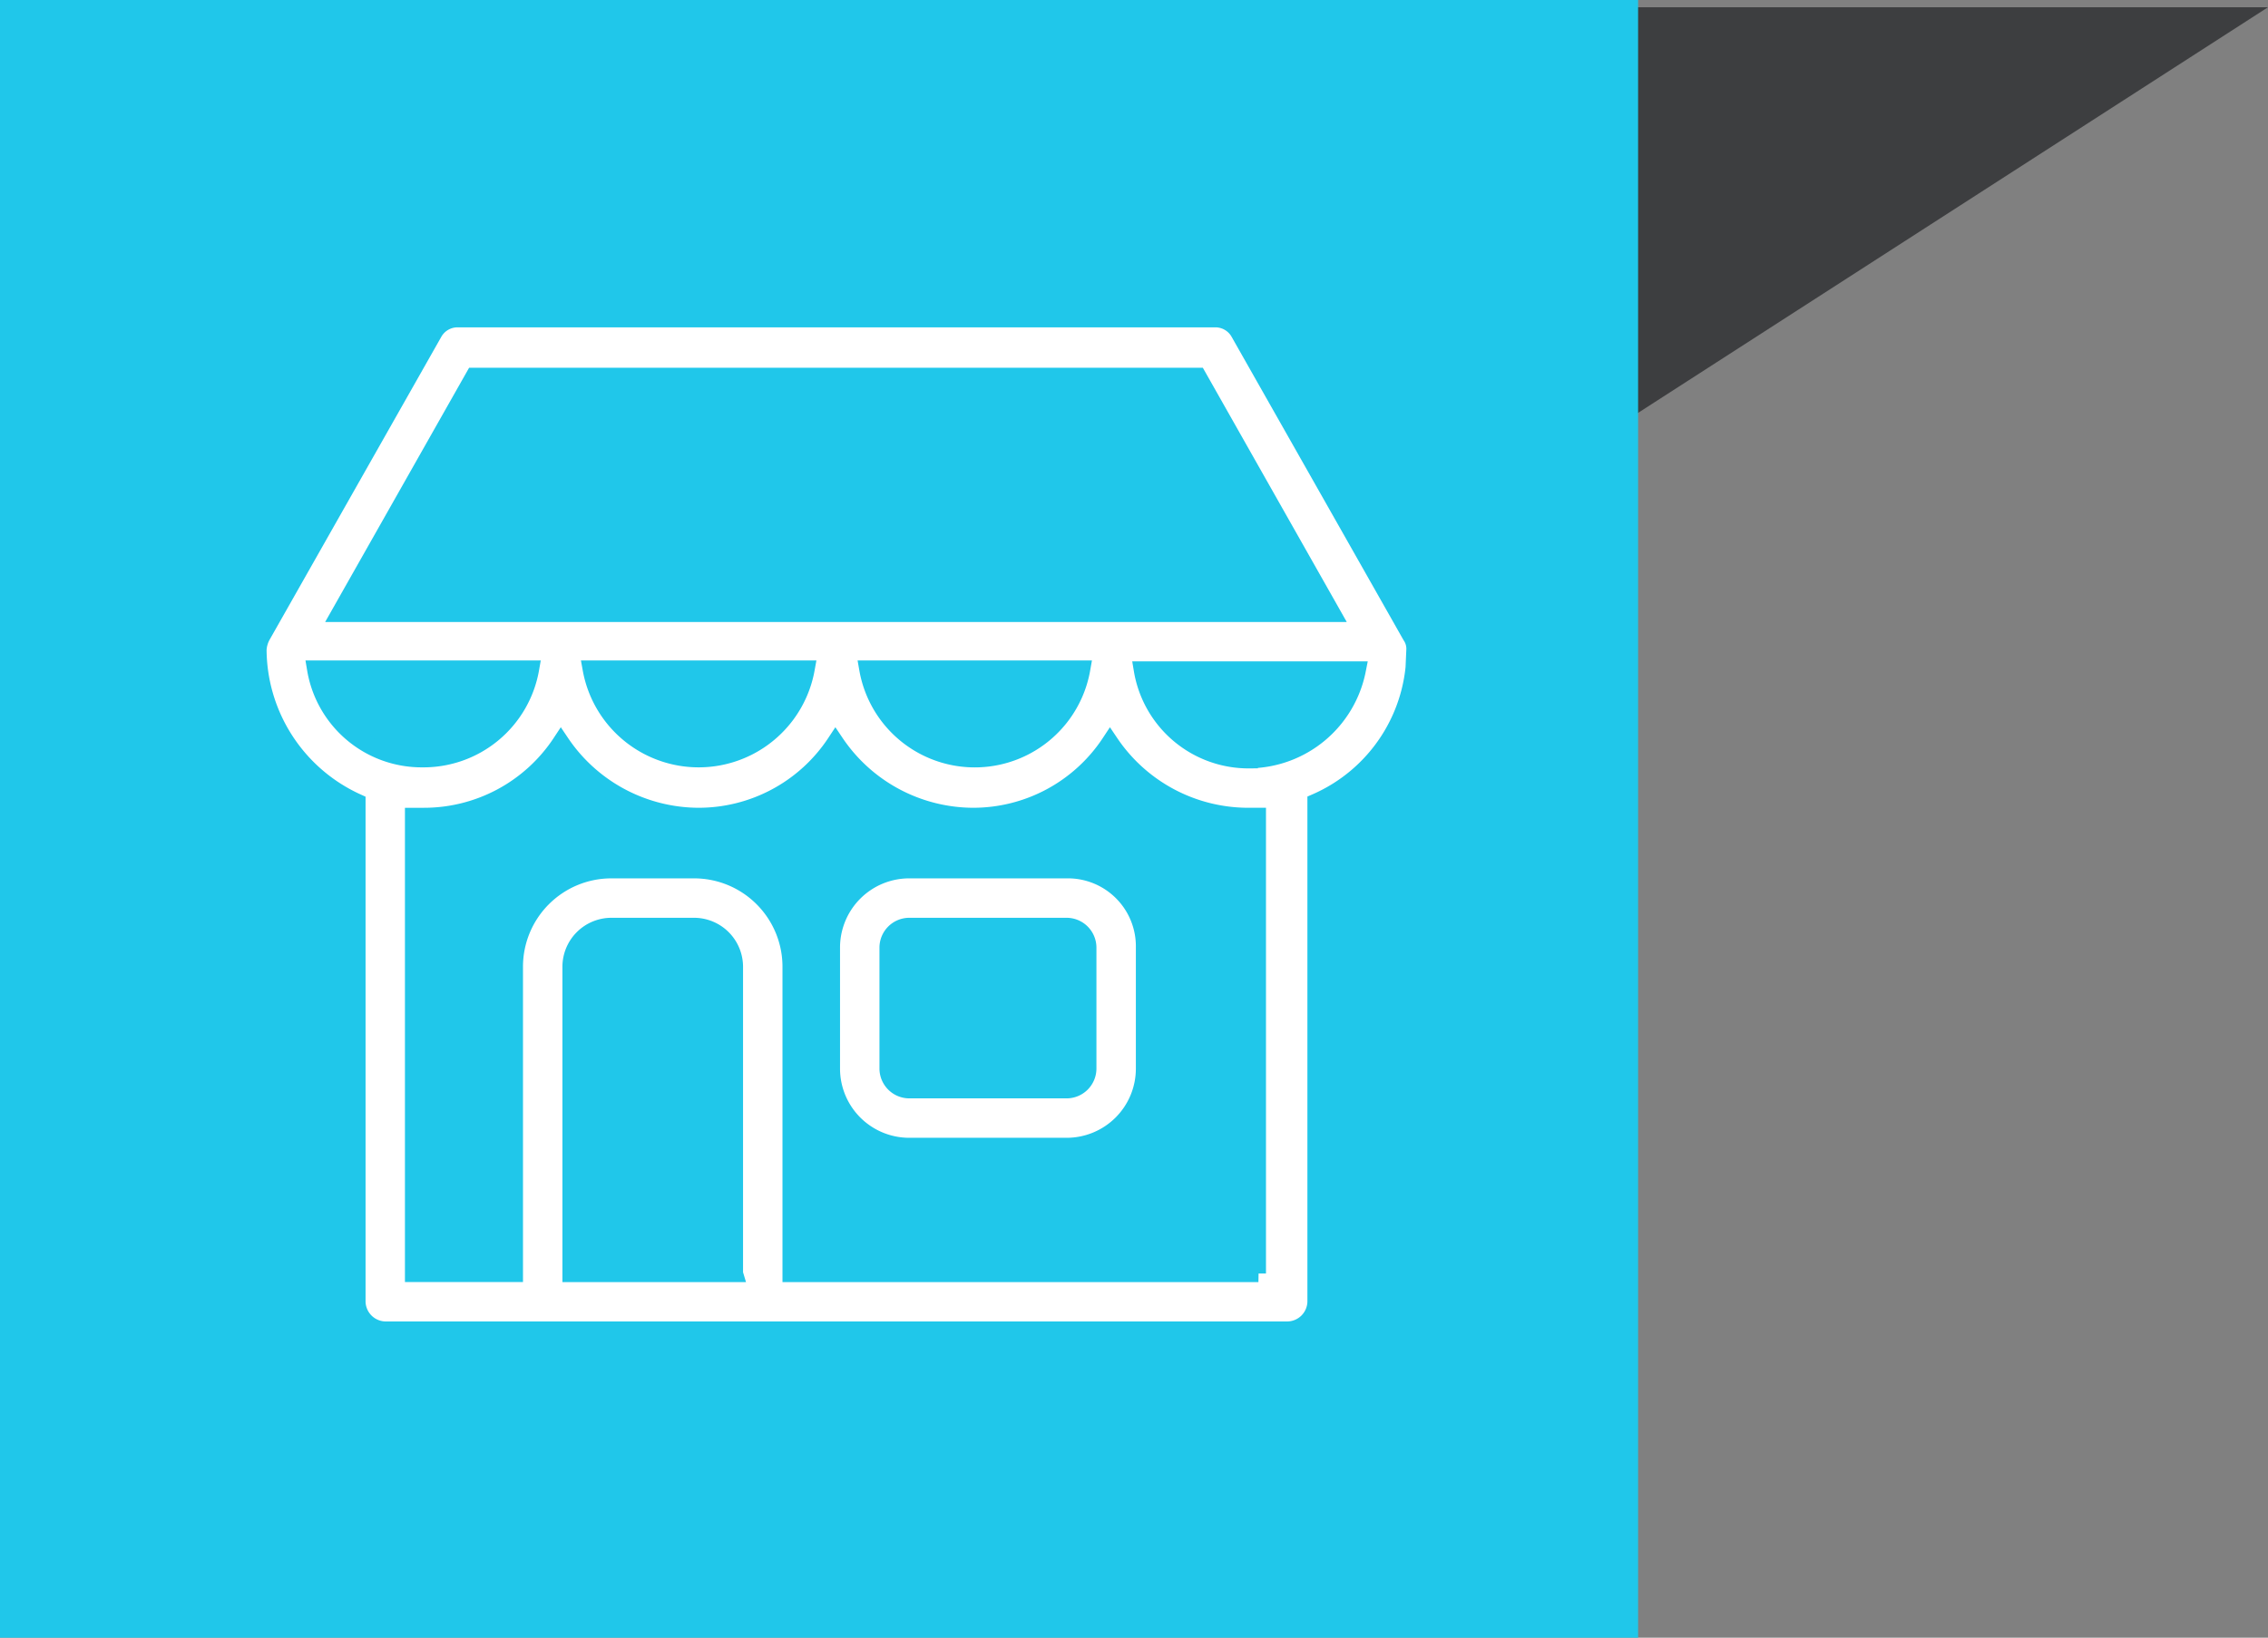 <svg xmlns="http://www.w3.org/2000/svg" viewBox="0 0 187.904 135.718">
  <rect x="0" y="0" width="187.904" height="135.718" fill="#808080" stroke="none"/>
  <defs>
    <style>
      .cls-1 {
        fill: #3d3e40;
      }

      .cls-2 {
        fill: #20c7ea;
      }

      .cls-3 {
        fill: #fff;
        stroke: #20c7ea;
        stroke-miterlimit: 10;
        stroke-width: 1.417px;
      }
    </style>
  </defs>
  <g id="picto_COMMERCIAL" data-name="picto COMMERCIAL" transform="translate(-766.746 -1154.782)">
    <g id="forme_carré_gris" data-name="forme carré gris" transform="translate(381.462 62.633)">
      <path id="Tracé_1932" data-name="Tracé 1932" class="cls-1" d="M1095.98,324.522H1163.3L1095.98,220Z" transform="translate(793.189 -3.231) rotate(90)"/>
      <path id="Tracé_1934" data-name="Tracé 1934" class="cls-2" d="M0,0H135.717V135.718H0Z" transform="translate(385.284 1092.15)"/>
      <g id="Groupe_1675" data-name="Groupe 1675" transform="translate(404.862 1117.867)">
        <path id="Tracé_2109" data-name="Tracé 2109" class="cls-3" d="M78.387,55.3H65.34a6.443,6.443,0,0,0-6.44,6.44V71.776a6.443,6.443,0,0,0,6.44,6.44H78.387a6.443,6.443,0,0,0,6.44-6.44V61.74a6.338,6.338,0,0,0-6.44-6.44Zm1.756,16.476a1.767,1.767,0,0,1-1.756,1.756H65.34a1.767,1.767,0,0,1-1.756-1.756V61.74a1.767,1.767,0,0,1,1.756-1.756H78.387a1.767,1.767,0,0,1,1.756,1.756V71.776Zm0,0" transform="translate(-9.59 -8.936)"/>
        <path id="Tracé_2110" data-name="Tracé 2110" class="cls-3" d="M96.645,28.132a1.92,1.92,0,0,0-.335-1.171L82.093,1.871A2.252,2.252,0,0,0,80.085.7H17.36a2.252,2.252,0,0,0-2.007,1.171L1.135,26.961A2.722,2.722,0,0,0,.8,28.132,13.979,13.979,0,0,0,9,40.761v41.4A2.393,2.393,0,0,0,11.338,84.5H86.107a2.393,2.393,0,0,0,2.342-2.342v-41.4a13.663,13.663,0,0,0,8.2-12.629ZM18.7,5.467H78.664L89.787,25.121H7.574ZM69.046,29.721a9,9,0,0,1-17.73,0Zm-22.832,0a9.051,9.051,0,0,1-17.814,0Zm-40.646,0H23.381a9.008,9.008,0,0,1-8.949,7.443,8.909,8.909,0,0,1-8.865-7.443Zm34.708,50.1H26.727V54.393a3.355,3.355,0,0,1,3.345-3.345H36.93a3.355,3.355,0,0,1,3.345,3.345V79.818Zm43.406,0H44.959V54.393a8.031,8.031,0,0,0-8.029-8.029H30.072a8.031,8.031,0,0,0-8.029,8.029V79.818H13.68V41.932h.836A13.582,13.582,0,0,0,25.89,35.826a13.807,13.807,0,0,0,11.374,6.105,13.582,13.582,0,0,0,11.374-6.105,13.807,13.807,0,0,0,11.374,6.105,13.582,13.582,0,0,0,11.374-6.105,13.807,13.807,0,0,0,11.374,6.105H83.6V79.818Zm-.753-42.57A8.92,8.92,0,0,1,74.064,29.8H91.878a9.223,9.223,0,0,1-8.949,7.443Zm0,0" transform="translate(1 0)"/>
      </g>
    </g>
  </g>
</svg>
